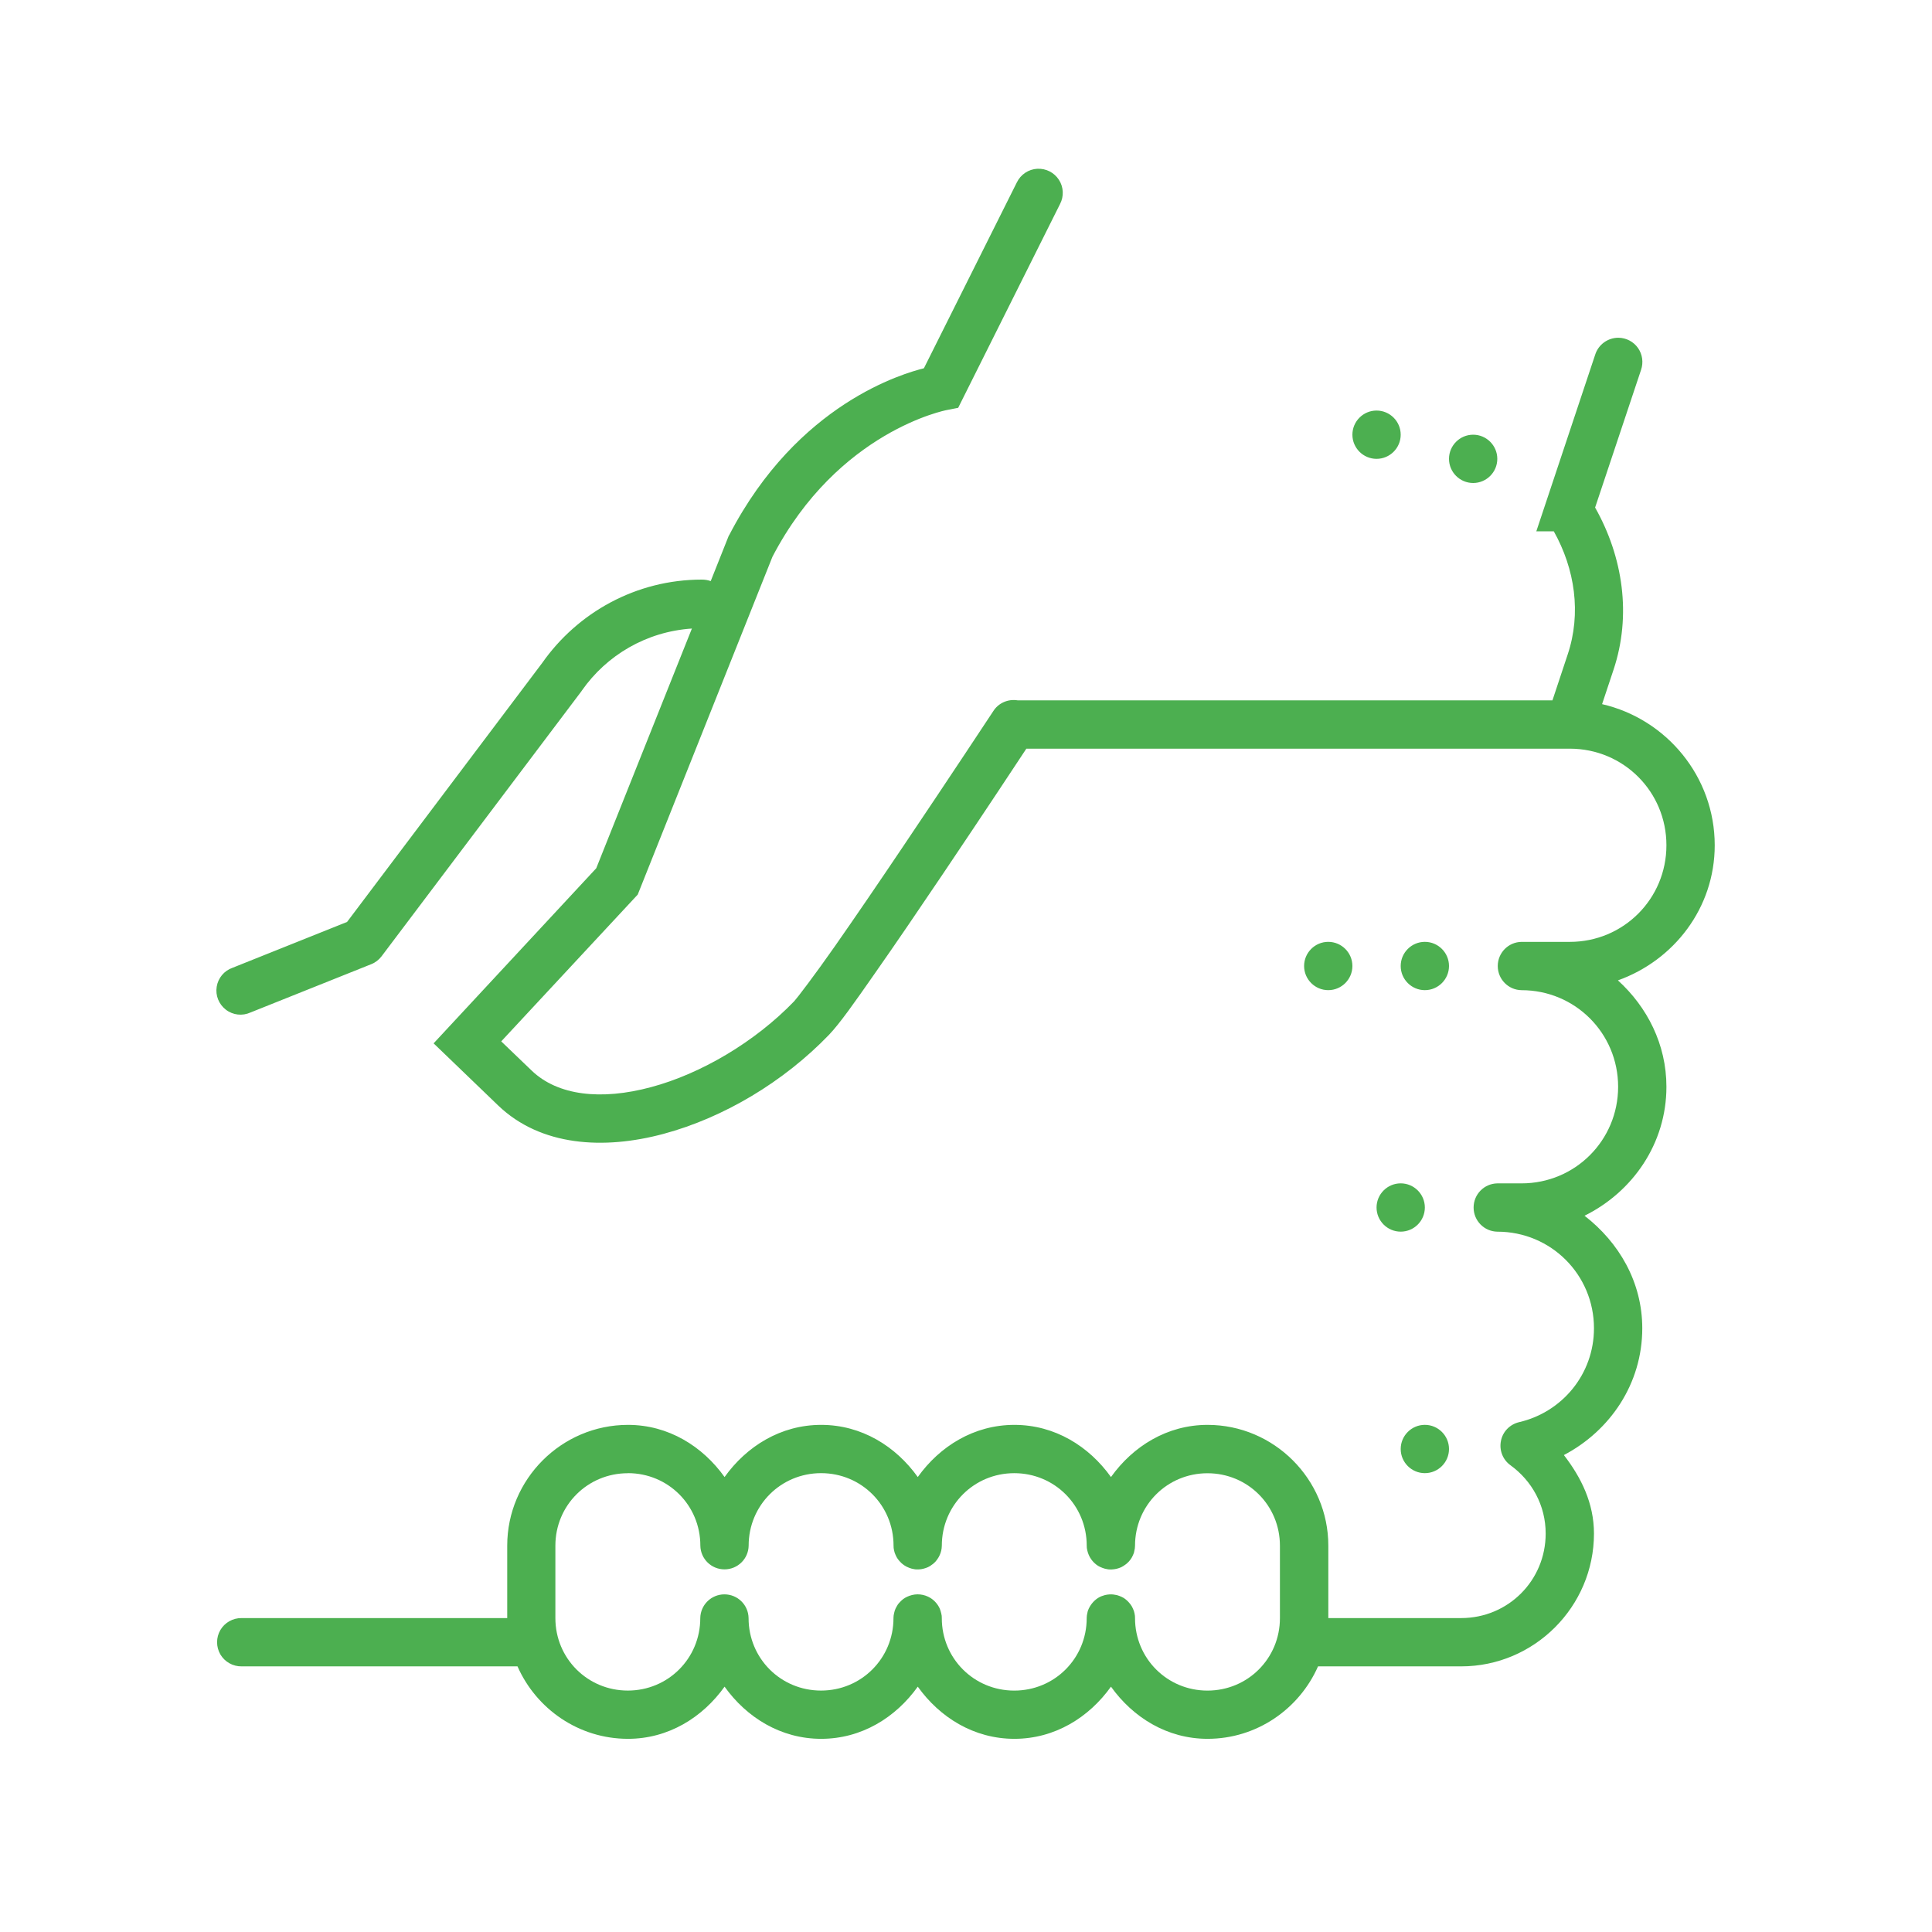 <svg xmlns="http://www.w3.org/2000/svg" xmlns:xlink="http://www.w3.org/1999/xlink" viewBox="0,0,256,256" width="50px" height="50px" fill-rule="nonzero"><g fill="#4caf50" fill-rule="nonzero" stroke="none" stroke-width="1" stroke-linecap="butt" stroke-linejoin="miter" stroke-miterlimit="10" stroke-dasharray="" stroke-dashoffset="0" font-family="none" font-weight="none" font-size="none" text-anchor="none" style="mix-blend-mode: normal"><g transform="scale(3.2,3.2)"><path d="M42.953,6.988c-0.363,0.02 -0.688,0.234 -0.848,0.566l-3.848,7.695c-0.82,0.207 -5.223,1.438 -8.055,6.895l-0.027,0.043l-0.746,1.875c-0.117,-0.043 -0.242,-0.062 -0.367,-0.062c-2.727,0 -5.148,1.367 -6.609,3.449l-8.082,10.727l-4.742,1.898c-0.348,0.121 -0.598,0.422 -0.656,0.785c-0.059,0.363 0.09,0.727 0.379,0.949c0.293,0.227 0.684,0.27 1.02,0.117l5,-2c0.168,-0.066 0.316,-0.18 0.426,-0.324l8.277,-10.977c0.008,-0.012 0.012,-0.02 0.02,-0.031c1.023,-1.461 2.668,-2.441 4.555,-2.566l-3.961,9.926l-6.734,7.25l0.707,0.68c0,0 0.734,0.707 1.969,1.895c1.758,1.684 4.363,1.84 6.848,1.172c2.484,-0.668 4.973,-2.152 6.852,-4.105c0.449,-0.473 1.039,-1.312 1.879,-2.516c0.844,-1.203 1.855,-2.688 2.828,-4.133c1.797,-2.668 3.207,-4.812 3.461,-5.195h22.504c0.004,0 0.004,0 0.008,0c2.215,0.004 3.992,1.781 3.992,4c0,2.219 -1.781,4 -4,4h-2c-0.547,0.008 -0.984,0.453 -0.984,1c0,0.547 0.438,0.992 0.984,1c2.219,0 4,1.781 4,4c0,2.219 -1.781,4 -4,4h-1c-0.547,0.008 -0.984,0.453 -0.984,1c0,0.547 0.438,0.992 0.984,1c2.219,0 4,1.781 4,4c0,1.906 -1.324,3.477 -3.098,3.887c-0.383,0.09 -0.68,0.391 -0.754,0.777c-0.078,0.383 0.074,0.777 0.395,1.008c0.883,0.641 1.457,1.656 1.457,2.828c0,1.945 -1.555,3.5 -3.5,3.5h-5.5v-3c0,-2.75 -2.25,-5 -5,-5c-1.676,0 -3.09,0.887 -4,2.16c-0.91,-1.273 -2.324,-2.16 -4,-2.16c-1.676,0 -3.09,0.887 -4,2.16c-0.91,-1.273 -2.324,-2.16 -4,-2.16c-1.676,0 -3.09,0.887 -4,2.16c-0.91,-1.273 -2.324,-2.16 -4,-2.16c-2.75,0 -5,2.25 -5,5v3h-11c-0.359,-0.004 -0.695,0.184 -0.879,0.496c-0.18,0.312 -0.18,0.695 0,1.008c0.184,0.312 0.52,0.5 0.879,0.496h11.426c0.777,1.762 2.535,3 4.574,3c1.676,0 3.09,-0.887 4,-2.16c0.91,1.273 2.324,2.16 4,2.16c1.676,0 3.09,-0.887 4,-2.16c0.91,1.273 2.324,2.16 4,2.16c1.676,0 3.09,-0.887 4,-2.16c0.91,1.273 2.324,2.16 4,2.16c2.039,0 3.797,-1.238 4.574,-3h5.926c3.027,0 5.5,-2.473 5.5,-5.5c0,-1.258 -0.531,-2.324 -1.246,-3.25c1.91,-1.004 3.246,-2.949 3.246,-5.25c0,-1.922 -0.973,-3.562 -2.391,-4.66c1.988,-0.984 3.391,-2.984 3.391,-5.34c0,-1.758 -0.797,-3.305 -2.008,-4.406c2.316,-0.828 4.008,-2.996 4.008,-5.594c0,-2.844 -2,-5.23 -4.664,-5.844l0.473,-1.422c0.75,-2.25 0.398,-4.664 -0.762,-6.719l1.902,-5.699c0.105,-0.305 0.059,-0.641 -0.125,-0.906c-0.188,-0.266 -0.488,-0.422 -0.812,-0.426c-0.438,0 -0.828,0.281 -0.961,0.699l-2.438,7.316h0.723c0.875,1.559 1.148,3.395 0.574,5.105l-0.629,1.895h-22.145c-0.402,-0.066 -0.805,0.113 -1.016,0.457c0,0 -1.805,2.738 -3.746,5.621c-0.969,1.441 -1.977,2.918 -2.805,4.102c-0.828,1.184 -1.57,2.156 -1.684,2.277c-1.613,1.676 -3.852,3.004 -5.93,3.559c-2.074,0.559 -3.867,0.348 -4.941,-0.684c-0.789,-0.758 -0.941,-0.906 -1.262,-1.211l5.652,-6.078l5.578,-13.988c2.719,-5.219 7.211,-6.074 7.211,-6.074l0.48,-0.094l4.219,-8.441c0.164,-0.316 0.148,-0.699 -0.047,-1c-0.195,-0.301 -0.535,-0.477 -0.895,-0.457zM57,17c-0.551,0 -1,0.449 -1,1c0,0.551 0.449,1 1,1c0.551,0 1,-0.449 1,-1c0,-0.551 -0.449,-1 -1,-1zM61,18c-0.551,0 -1,0.449 -1,1c0,0.551 0.449,1 1,1c0.551,0 1,-0.449 1,-1c0,-0.551 -0.449,-1 -1,-1zM55,39c-0.551,0 -1,0.449 -1,1c0,0.551 0.449,1 1,1c0.551,0 1,-0.449 1,-1c0,-0.551 -0.449,-1 -1,-1zM59,39c-0.551,0 -1,0.449 -1,1c0,0.551 0.449,1 1,1c0.551,0 1,-0.449 1,-1c0,-0.551 -0.449,-1 -1,-1zM58,49c-0.551,0 -1,0.449 -1,1c0,0.551 0.449,1 1,1c0.551,0 1,-0.449 1,-1c0,-0.551 -0.449,-1 -1,-1zM59,59c-0.551,0 -1,0.449 -1,1c0,0.551 0.449,1 1,1c0.551,0 1,-0.449 1,-1c0,-0.551 -0.449,-1 -1,-1zM26,61c1.668,0 3,1.332 3,3c0.008,0.547 0.453,0.984 1,0.984c0.547,0 0.992,-0.438 1,-0.984c0,-1.668 1.332,-3 3,-3c1.668,0 3,1.332 3,3c0,0.035 0.004,0.066 0.004,0.098c0.008,0.066 0.023,0.133 0.043,0.199c0.023,0.062 0.051,0.125 0.082,0.184c0.031,0.055 0.07,0.109 0.117,0.16c0.109,0.129 0.246,0.223 0.406,0.281c0.062,0.023 0.125,0.043 0.191,0.051c0.031,0.008 0.066,0.012 0.098,0.012c0.07,0.004 0.137,0 0.199,-0.008c0.035,-0.004 0.066,-0.012 0.098,-0.02c0.066,-0.016 0.129,-0.039 0.191,-0.066c0.031,-0.016 0.059,-0.031 0.086,-0.047c0.086,-0.055 0.164,-0.117 0.23,-0.191c0.043,-0.051 0.082,-0.105 0.117,-0.164c0.066,-0.113 0.113,-0.242 0.129,-0.375c0.004,-0.039 0.008,-0.074 0.008,-0.113c0,-1.668 1.332,-3 3,-3c1.668,0 3,1.332 3,3c0,0.035 0.004,0.066 0.004,0.098c0.008,0.035 0.012,0.07 0.02,0.102c0.059,0.266 0.219,0.492 0.445,0.637c0.031,0.016 0.059,0.031 0.09,0.047c0.031,0.016 0.059,0.027 0.094,0.039c0.062,0.023 0.125,0.043 0.191,0.051c0.031,0.008 0.066,0.012 0.098,0.012c0.035,0 0.07,0 0.102,0c0.066,-0.004 0.133,-0.012 0.195,-0.027c0.066,-0.016 0.129,-0.039 0.191,-0.066c0.059,-0.031 0.117,-0.066 0.168,-0.105c0.027,-0.02 0.055,-0.039 0.078,-0.062c0.102,-0.09 0.18,-0.199 0.234,-0.32c0.016,-0.031 0.027,-0.062 0.039,-0.094c0.008,-0.035 0.02,-0.066 0.023,-0.098c0.008,-0.031 0.016,-0.066 0.02,-0.098c0.004,-0.039 0.008,-0.074 0.008,-0.113c0,-1.668 1.332,-3 3,-3c1.668,0 3,1.332 3,3v3c0,1.668 -1.332,3 -3,3c-1.668,0 -3,-1.332 -3,-3c0,-0.035 -0.004,-0.066 -0.004,-0.098c-0.008,-0.066 -0.023,-0.133 -0.043,-0.199c-0.023,-0.062 -0.051,-0.125 -0.082,-0.184c-0.031,-0.055 -0.07,-0.109 -0.117,-0.16c-0.062,-0.074 -0.141,-0.141 -0.223,-0.195c-0.031,-0.016 -0.059,-0.031 -0.09,-0.047c-0.031,-0.016 -0.059,-0.027 -0.094,-0.039c-0.031,-0.012 -0.062,-0.023 -0.094,-0.031c-0.098,-0.023 -0.195,-0.035 -0.297,-0.031c-0.066,0.004 -0.133,0.012 -0.195,0.027c-0.035,0.008 -0.066,0.02 -0.098,0.031c-0.031,0.008 -0.062,0.023 -0.094,0.035c-0.09,0.043 -0.176,0.102 -0.246,0.168c-0.074,0.07 -0.137,0.148 -0.188,0.234c-0.016,0.027 -0.031,0.059 -0.047,0.086c-0.016,0.031 -0.027,0.062 -0.039,0.094c-0.008,0.035 -0.02,0.066 -0.023,0.098c-0.016,0.066 -0.027,0.129 -0.027,0.195c0,0.008 0,0.012 0,0.016c0,1.668 -1.332,3 -3,3c-1.668,0 -3,-1.332 -3,-3c0,-0.035 -0.004,-0.066 -0.004,-0.098c-0.008,-0.035 -0.012,-0.07 -0.02,-0.102c-0.016,-0.066 -0.035,-0.129 -0.059,-0.191c-0.082,-0.184 -0.219,-0.34 -0.387,-0.445c-0.262,-0.16 -0.578,-0.195 -0.867,-0.09c-0.062,0.02 -0.125,0.051 -0.18,0.082c-0.059,0.035 -0.113,0.074 -0.16,0.121c-0.051,0.047 -0.094,0.098 -0.137,0.148c-0.016,0.027 -0.035,0.059 -0.051,0.086c-0.016,0.027 -0.031,0.059 -0.047,0.086c-0.027,0.062 -0.051,0.125 -0.062,0.191c-0.016,0.066 -0.027,0.129 -0.027,0.195c0,0.008 0,0.012 0,0.016c0,1.668 -1.332,3 -3,3c-1.668,0 -3,-1.332 -3,-3c-0.008,-0.547 -0.453,-0.984 -1,-0.984c-0.547,0 -0.992,0.438 -1,0.984c0,1.668 -1.332,3 -3,3c-1.668,0 -3,-1.332 -3,-3v-3c0,-1.668 1.332,-3 3,-3z"></path></g></g></svg>
